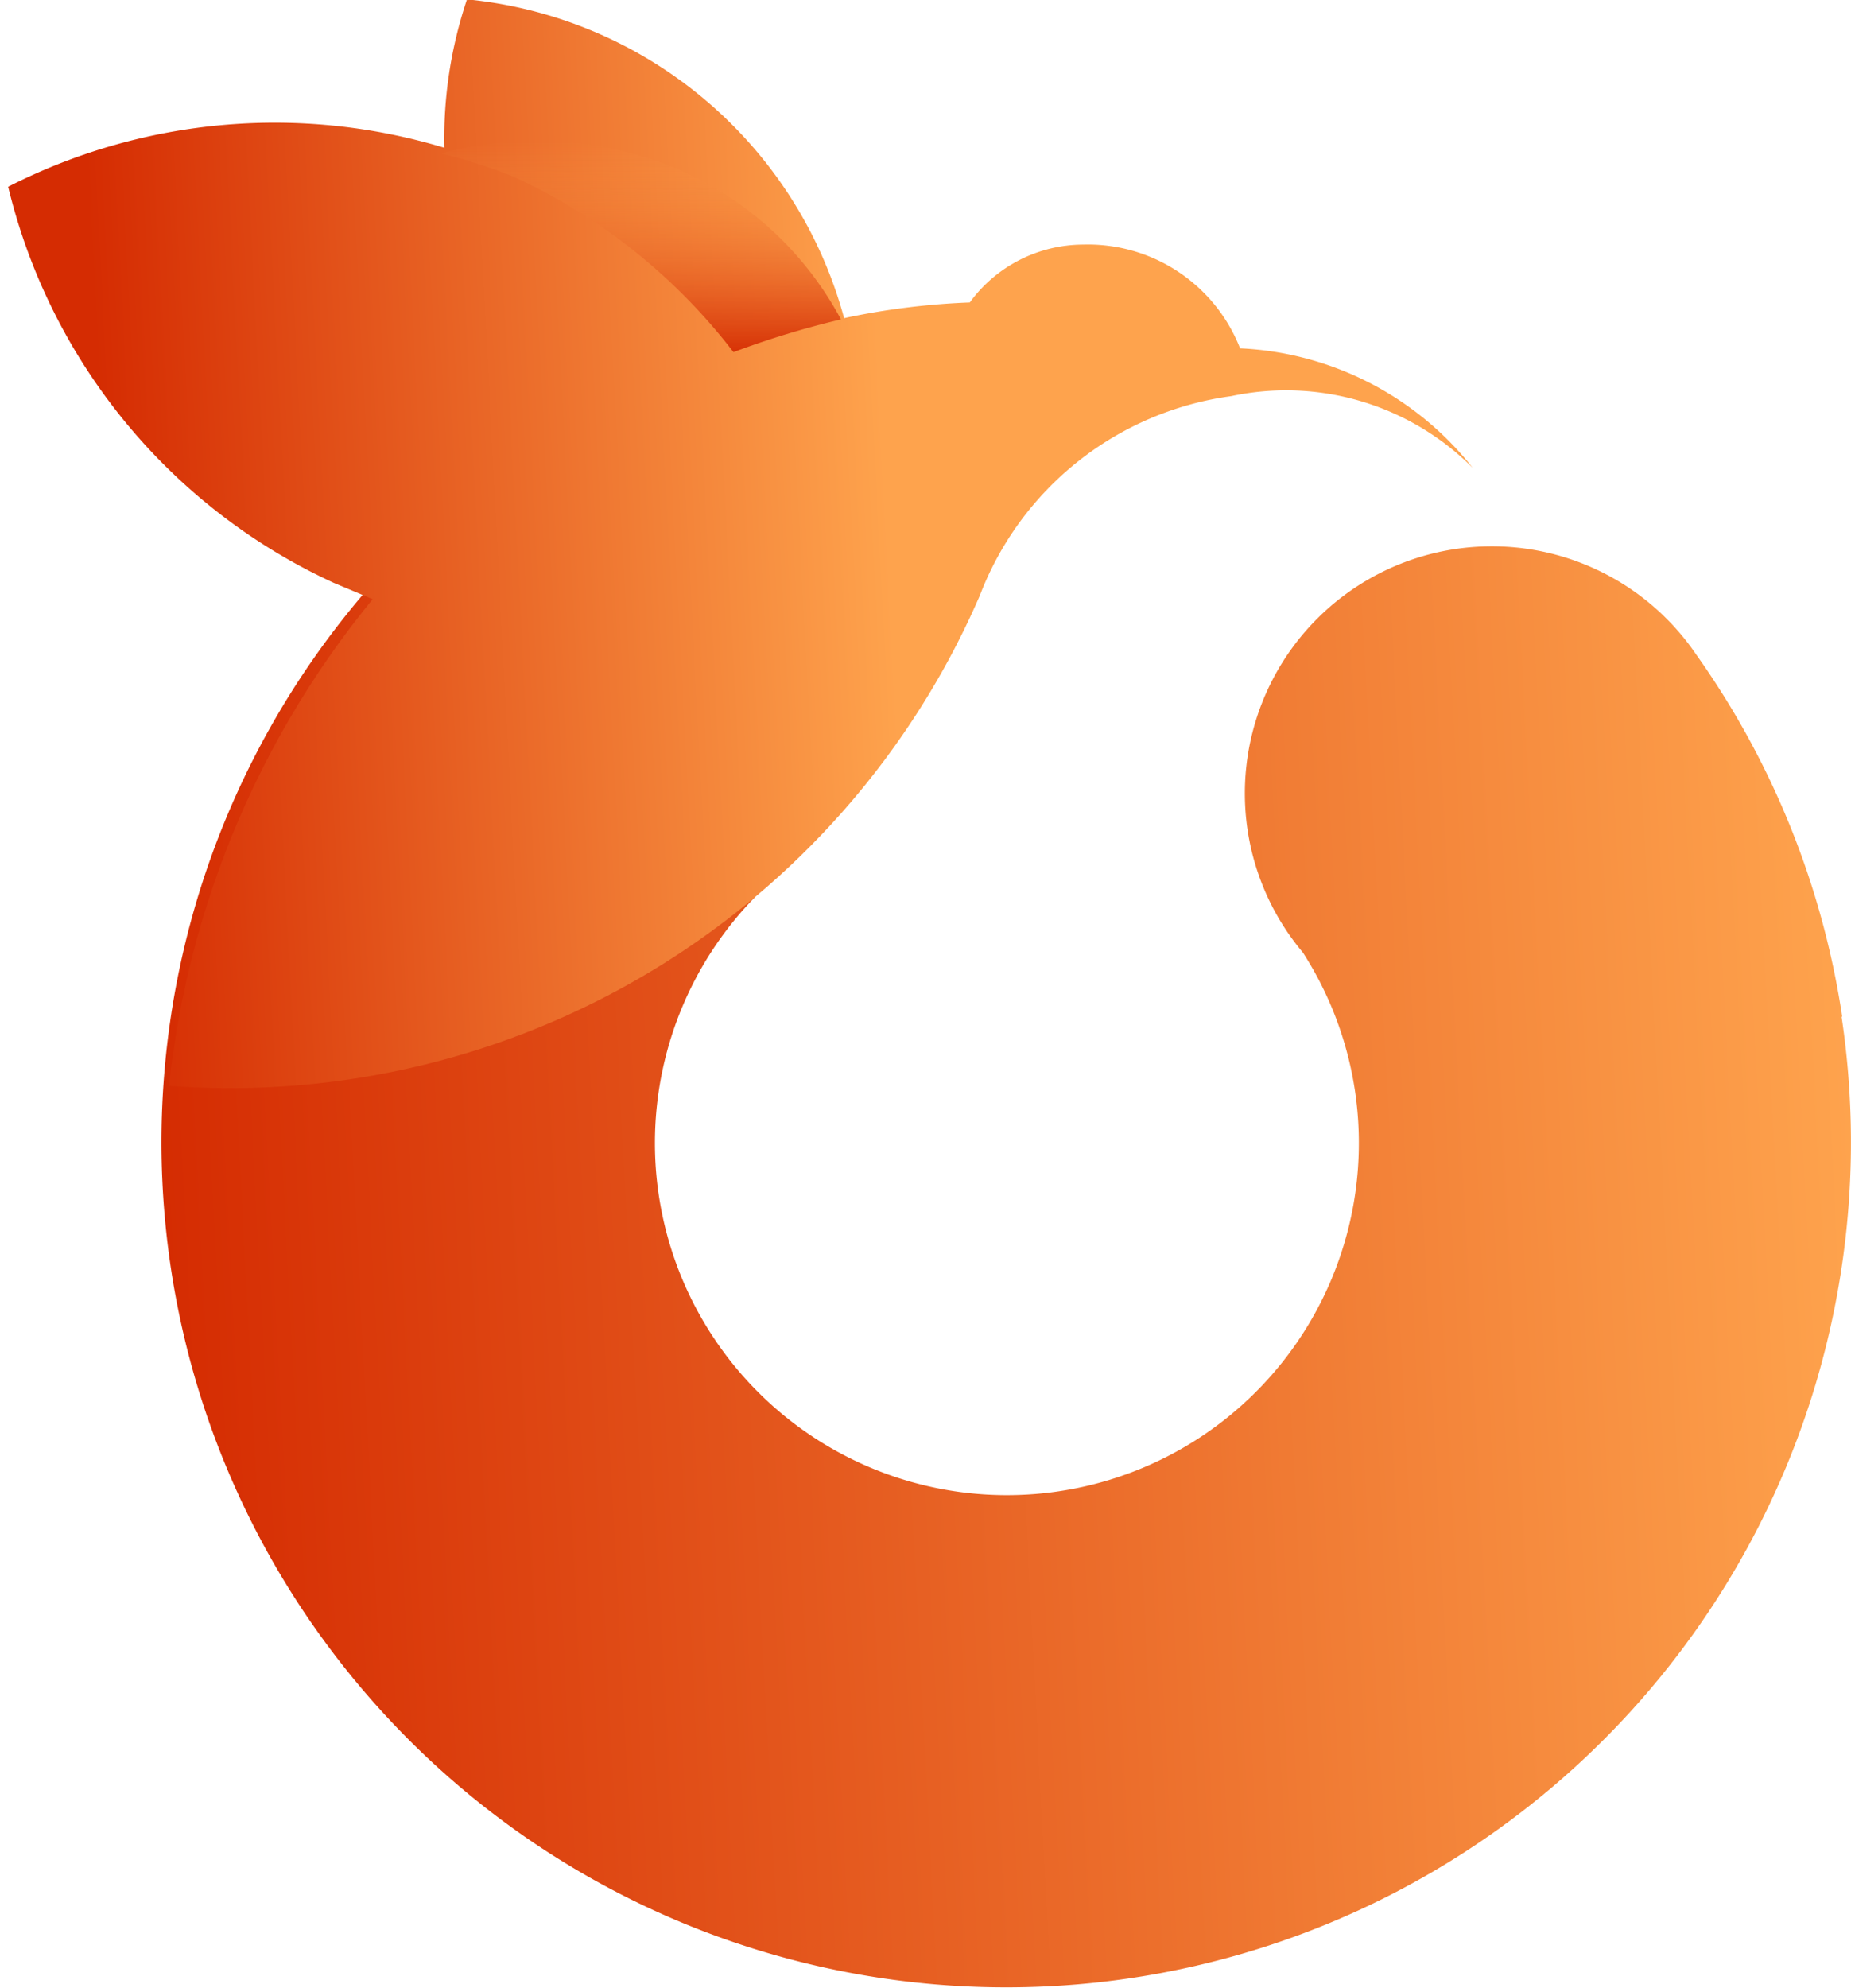 <svg id="www.cisslab.com" data-name="cisslab-logo" xmlns="http://www.w3.org/2000/svg" xmlns:xlink="http://www.w3.org/1999/xlink" viewBox="0 0 29.45 31.62"><defs><style>.cls-1{fill:url(#未命名的渐变_115);}.cls-2{fill:url(#未命名的渐变_29);}.cls-3{fill:url(#未命名的渐变_29-2);}.cls-4{fill:url(#未命名的渐变_11);}</style><linearGradient id="未命名的渐变_115" x1="3.95" y1="20.82" x2="30.8" y2="19.41" gradientUnits="userSpaceOnUse"><stop offset="0" stop-color="#d52c02"/><stop offset="1" stop-color="#fea34d"/></linearGradient><linearGradient id="未命名的渐变_29" x1="1.58" y1="9.13" x2="24.6" y2="7.92" gradientUnits="userSpaceOnUse"><stop offset="0.06" stop-color="#d52c02"/><stop offset="0.6" stop-color="#fea34d"/></linearGradient><linearGradient id="未命名的渐变_29-2" x1="24.58" y1="7.67" x2="24.62" y2="7.67" xlink:href="#未命名的渐变_29"/><linearGradient id="未命名的渐变_11" x1="11.47" y1="5.88" x2="11.47" y2="0.14" gradientUnits="userSpaceOnUse"><stop offset="0" stop-color="#d52c02"/><stop offset="0.6" stop-color="#fea34d" stop-opacity="0"/></linearGradient></defs><title>CissLab-logo</title><path class="cls-1" d="M30.58,16.36a13.38,13.38,0,0,0-2.33-5.77h0A3.93,3.93,0,1,0,22,15.34a5.6,5.6,0,1,1-8.72-.88L7.72,8.91a13.44,13.44,0,1,0,22.85,7.45Z" transform="translate(-1.27 -0.19)"/><path class="cls-2" d="M21,5.73a2.6,2.6,0,0,0-2.5-1.65,2.24,2.24,0,0,0-1.8.92,11.67,11.67,0,0,0-2,.25,6.91,6.91,0,0,0-6-5.07,6.94,6.94,0,0,0-.36,2.36,9.34,9.34,0,0,0-6.94.62,9.34,9.34,0,0,0,5.18,6.3l.62.26a14.65,14.65,0,0,0-3.24,7.74,13,13,0,0,0,12.9-7.8,5,5,0,0,1,4-3.17,4.19,4.19,0,0,1,3.84,1.14A5,5,0,0,0,21,5.73Z" transform="translate(-1.27 -0.19)"/><path class="cls-3" d="M24.58,7.65l0,0Z" transform="translate(-1.27 -0.19)"/><path class="cls-4" d="M14.65,5.27a5.35,5.35,0,0,0-2.93-2.52,5.86,5.86,0,0,0-3.43-.12A8.79,8.79,0,0,1,9.44,3a9.31,9.31,0,0,1,3.5,2.79A14.15,14.15,0,0,1,14.65,5.27Z" transform="translate(-1.27 -0.19)"/></svg>